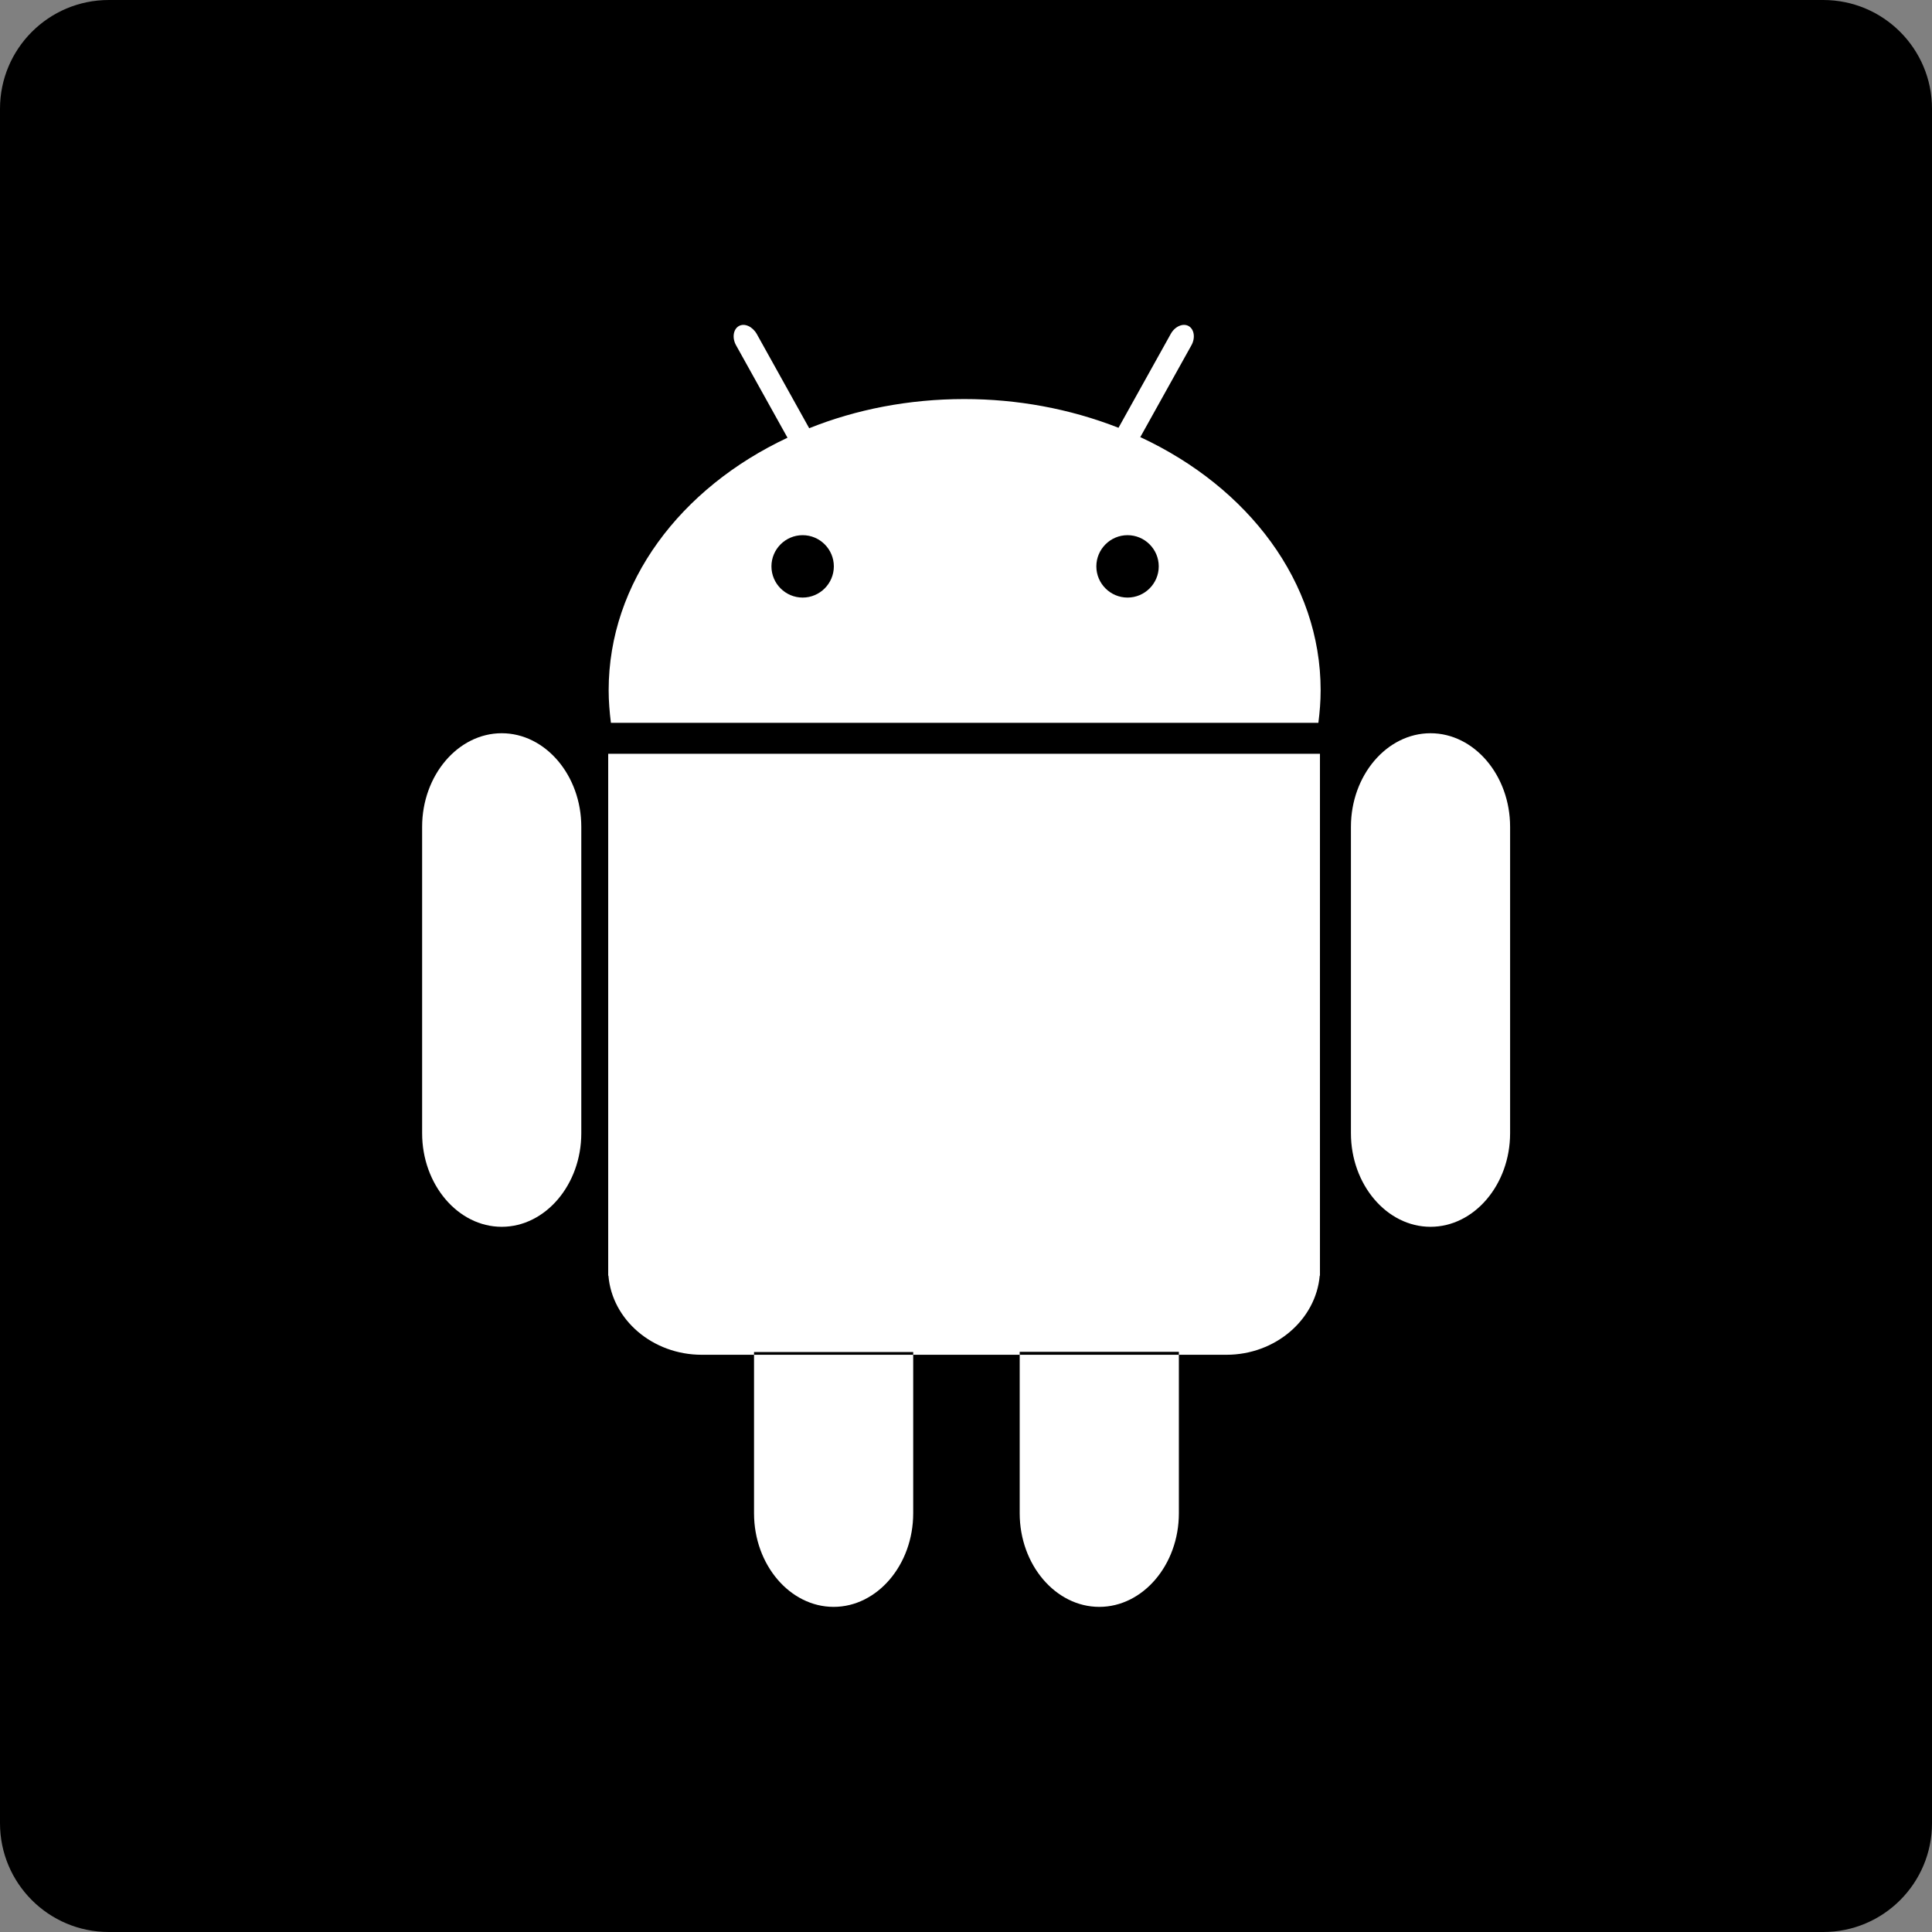 <?xml version="1.0" encoding="iso-8859-1"?>
<!-- Generator: Adobe Illustrator 28.3.0, SVG Export Plug-In . SVG Version: 6.00 Build 0)  -->
<svg version="1.1" id="b" xmlns="http://www.w3.org/2000/svg" xmlns:xlink="http://www.w3.org/1999/xlink" x="0px" y="0px"
	 viewBox="0 0 85.45 85.45" style="enable-background:new 0 0 85.45 85.45;" xml:space="preserve">
<rect x="0" y="0" width="85.45" height="85.45" fill="#808080" stroke="none"/>
<g id="c">
	<g>
		<path d="M4.81,0h75.83c2.656,0,4.81,2.154,4.81,4.81v75.83c0,2.656-2.154,4.81-4.81,4.81H4.81C2.154,85.45,0,83.296,0,80.64V4.81
			C0,2.154,2.154,0,4.81,0z"/>
		<path style="fill:#FFFFFF;" d="M25.71,50.12c0,2.28-1.59,4.14-3.52,4.14s-3.52-1.86-3.52-4.14V36.57c0-2.28,1.59-4.14,3.52-4.14
			s3.52,1.86,3.52,4.14V50.12z M66.79,50.12c0,2.28-1.59,4.14-3.52,4.14s-3.52-1.86-3.52-4.14V36.57c0-2.28,1.59-4.14,3.52-4.14
			c1.93,0,3.52,1.86,3.52,4.14V50.12z M50.43,19.34l2.26-4.06c0.19-0.33,0.13-0.72-0.12-0.86s-0.61,0.02-0.79,0.35l-2.31,4.15
			c-2.17-0.85-4.49-1.27-6.82-1.27c-2.46,0-4.79,0.46-6.86,1.29l-2.32-4.17c-0.19-0.33-0.54-0.49-0.79-0.35
			c-0.25,0.14-0.31,0.53-0.12,0.86l2.27,4.08c-4.73,2.22-7.91,6.39-7.91,11.17c0,0.48,0.04,0.96,0.1,1.44h31.29
			c0.06-0.47,0.1-0.95,0.1-1.44c0-4.79-3.2-8.97-7.96-11.19l0,0H50.43z M35.5,26.43c-0.76,0-1.38-0.62-1.38-1.38
			s0.62-1.38,1.38-1.38l0,0c0.76,0,1.38,0.62,1.38,1.38C36.88,25.81,36.26,26.43,35.5,26.43z M49.87,26.43
			c-0.76,0-1.38-0.62-1.38-1.38s0.62-1.38,1.38-1.38l0,0c0.76,0,1.38,0.62,1.38,1.38C51.25,25.81,50.63,26.43,49.87,26.43z
			 M26.9,33.34v23.08h0.01c0.16,1.95,1.95,3.5,4.13,3.5h23.2c2.17,0,3.96-1.55,4.13-3.5h0.01V33.34
			C58.38,33.34,26.9,33.34,26.9,33.34z M40.39,59.79v7.14c0,2.28-1.59,4.14-3.52,4.14s-3.52-1.86-3.52-4.14V59.8h7.05L40.39,59.79z
			 M52.14,59.79v7.14c0,2.28-1.59,4.14-3.52,4.14s-3.52-1.86-3.52-4.14v-7.14h7.05H52.14z"/>
	</g>
</g>
</svg>
